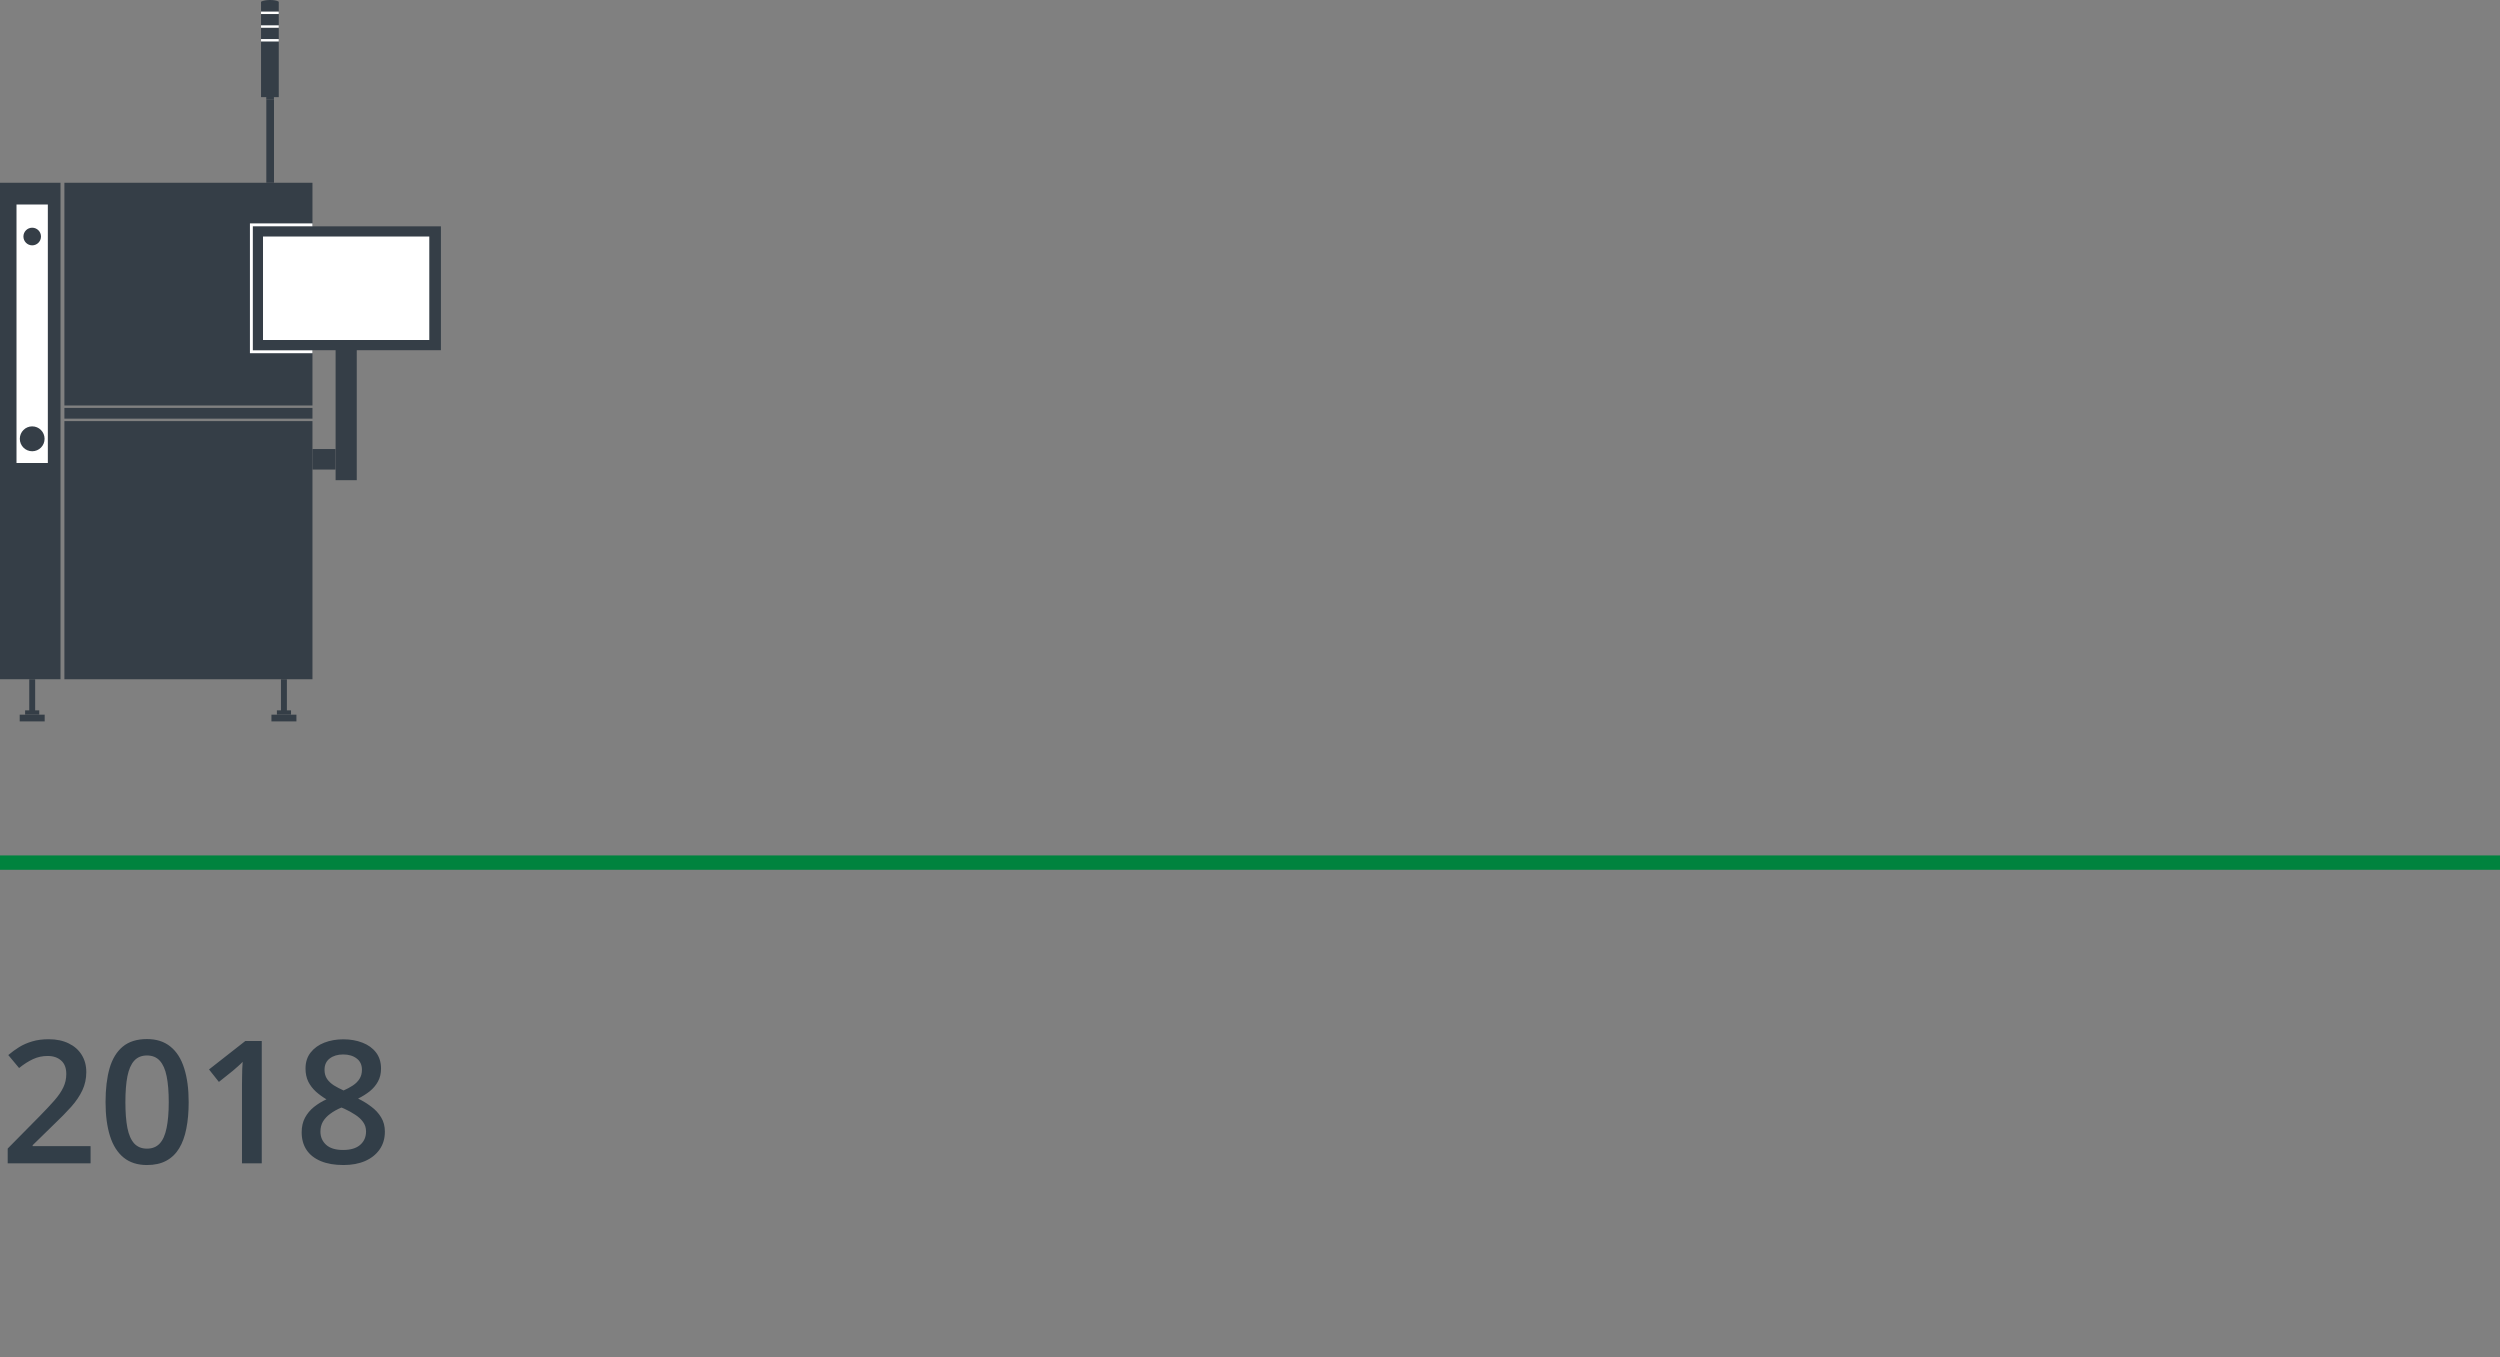 <svg xmlns="http://www.w3.org/2000/svg" width="350" height="190" viewBox="0 0 350 190" fill="none"><rect x="0" y="0" width="350" height="190" fill="#808080" stroke="none"/><rect y="119.76" width="350" height="2.011" fill="#00833E"></rect><path d="M12.68 162.871H1.078V160.797L5.52 156.297C6.379 155.422 7.086 154.668 7.641 154.035C8.195 153.395 8.605 152.789 8.871 152.219C9.145 151.648 9.281 151.027 9.281 150.355C9.281 149.527 9.043 148.902 8.566 148.48C8.09 148.051 7.461 147.836 6.68 147.836C5.938 147.836 5.25 147.984 4.617 148.281C3.992 148.57 3.344 148.984 2.672 149.523L1.16 147.707C1.637 147.301 2.145 146.93 2.684 146.594C3.23 146.258 3.84 145.992 4.512 145.797C5.184 145.594 5.949 145.492 6.809 145.492C7.895 145.492 8.832 145.688 9.621 146.078C10.41 146.461 11.016 146.996 11.438 147.684C11.867 148.371 12.082 149.172 12.082 150.086C12.082 151.008 11.898 151.859 11.531 152.641C11.164 153.422 10.641 154.195 9.961 154.961C9.281 155.719 8.473 156.543 7.535 157.434L4.57 160.328V160.457H12.68V162.871ZM26.414 154.293C26.414 155.676 26.305 156.914 26.086 158.008C25.875 159.094 25.539 160.016 25.078 160.773C24.617 161.531 24.016 162.109 23.273 162.508C22.531 162.906 21.633 163.105 20.578 163.105C19.258 163.105 18.168 162.758 17.309 162.062C16.449 161.359 15.812 160.352 15.398 159.039C14.984 157.719 14.777 156.137 14.777 154.293C14.777 152.449 14.965 150.871 15.34 149.559C15.723 148.238 16.34 147.227 17.191 146.523C18.043 145.82 19.172 145.469 20.578 145.469C21.906 145.469 23 145.82 23.859 146.523C24.727 147.219 25.367 148.227 25.781 149.547C26.203 150.859 26.414 152.441 26.414 154.293ZM17.555 154.293C17.555 155.738 17.648 156.945 17.836 157.914C18.031 158.883 18.352 159.609 18.797 160.094C19.242 160.57 19.836 160.809 20.578 160.809C21.32 160.809 21.914 160.57 22.359 160.094C22.805 159.617 23.125 158.895 23.32 157.926C23.523 156.957 23.625 155.746 23.625 154.293C23.625 152.855 23.527 151.652 23.332 150.684C23.137 149.715 22.816 148.988 22.371 148.504C21.926 148.012 21.328 147.766 20.578 147.766C19.828 147.766 19.23 148.012 18.785 148.504C18.348 148.988 18.031 149.715 17.836 150.684C17.648 151.652 17.555 152.855 17.555 154.293ZM36.645 162.871H33.879V151.844C33.879 151.477 33.883 151.109 33.891 150.742C33.898 150.375 33.906 150.016 33.914 149.664C33.93 149.312 33.949 148.977 33.973 148.656C33.809 148.836 33.605 149.031 33.363 149.242C33.129 149.453 32.879 149.672 32.613 149.898L30.645 151.469L29.262 149.723L34.348 145.738H36.645V162.871ZM48.059 145.504C49.051 145.504 49.945 145.66 50.742 145.973C51.539 146.277 52.172 146.734 52.641 147.344C53.109 147.953 53.344 148.707 53.344 149.605C53.344 150.301 53.199 150.906 52.91 151.422C52.629 151.938 52.246 152.391 51.762 152.781C51.277 153.164 50.734 153.504 50.133 153.801C50.805 154.129 51.422 154.508 51.984 154.938C52.555 155.359 53.012 155.855 53.355 156.426C53.707 156.996 53.883 157.664 53.883 158.43C53.883 159.391 53.637 160.223 53.145 160.926C52.66 161.621 51.984 162.16 51.117 162.543C50.25 162.918 49.238 163.105 48.082 163.105C46.84 163.105 45.781 162.922 44.906 162.555C44.031 162.188 43.367 161.664 42.914 160.984C42.461 160.297 42.234 159.477 42.234 158.523C42.234 157.734 42.391 157.051 42.703 156.473C43.016 155.895 43.434 155.395 43.957 154.973C44.488 154.551 45.07 154.195 45.703 153.906C45.164 153.586 44.672 153.227 44.227 152.828C43.781 152.422 43.426 151.957 43.16 151.434C42.902 150.902 42.773 150.289 42.773 149.594C42.773 148.703 43.012 147.957 43.488 147.355C43.965 146.746 44.602 146.285 45.398 145.973C46.203 145.66 47.09 145.504 48.059 145.504ZM44.859 158.418C44.859 159.168 45.125 159.785 45.656 160.27C46.188 160.754 46.98 160.996 48.035 160.996C49.082 160.996 49.879 160.758 50.426 160.281C50.973 159.805 51.246 159.176 51.246 158.395C51.246 157.895 51.105 157.453 50.824 157.07C50.551 156.688 50.18 156.348 49.711 156.051C49.25 155.746 48.738 155.465 48.176 155.207L47.801 155.055C47.191 155.312 46.668 155.605 46.23 155.934C45.793 156.254 45.453 156.617 45.211 157.023C44.977 157.43 44.859 157.895 44.859 158.418ZM48.035 147.625C47.277 147.625 46.652 147.812 46.16 148.188C45.676 148.555 45.434 149.086 45.434 149.781C45.434 150.273 45.551 150.695 45.785 151.047C46.027 151.398 46.352 151.703 46.758 151.961C47.164 152.211 47.613 152.445 48.105 152.664C48.582 152.453 49.012 152.223 49.395 151.973C49.785 151.715 50.094 151.41 50.32 151.059C50.555 150.699 50.672 150.27 50.672 149.77C50.672 149.082 50.426 148.555 49.934 148.188C49.449 147.812 48.816 147.625 48.035 147.625Z" fill="#323E48"></path><g clip-path="url(#clip0_1203_3475)"><path d="M61.728 31.682H35.193V49.032H61.728V31.682Z" fill="#353E47"></path><path d="M4.923 95.092H4.093V99.607H4.923V95.092Z" fill="#353E47"></path><path d="M6.257 100.049H2.758V100.998H6.257V100.049Z" fill="#353E47"></path><path d="M5.492 99.451H3.515V100.048H5.492V99.451Z" fill="#353E47"></path><path d="M40.165 95.092H39.335V99.607H40.165V95.092Z" fill="#353E47"></path><path d="M41.499 100.049H38.001V100.998H41.499V100.049Z" fill="#353E47"></path><path d="M40.743 99.451H38.765V100.048H40.743V99.451Z" fill="#353E47"></path><path d="M39.026 0.236C38.497 -0.099 37.048 -0.058 36.544 0.236V13.603H37.276V13.897H38.35V13.603H39.026V0.236Z" fill="#353E47"></path><path d="M38.359 13.898H37.285V25.588H38.359V13.898Z" fill="#353E47"></path><path d="M8.471 25.586H0V95.093H8.471V25.586Z" fill="#353E47"></path><path d="M43.745 31.476V25.586H9.016V56.769H43.745V49.243" fill="#353E47"></path><path d="M9.016 58.611L43.745 58.611V57.106L9.016 57.106V58.611Z" fill="#353E47"></path><path d="M9.016 95.096H43.745L43.745 58.956L9.016 58.956L9.016 95.096Z" fill="#353E47"></path><path d="M49.946 48.853H46.984V67.226H49.946V48.853Z" fill="#353E47"></path><path d="M46.976 62.865H43.745V65.737H46.976V62.865Z" fill="#353E47"></path><path d="M6.697 28.631H2.311V64.82H6.697V28.631Z" fill="white"></path><path d="M4.508 63.176C5.465 63.176 6.241 62.396 6.241 61.434C6.241 60.471 5.465 59.691 4.508 59.691C3.551 59.691 2.775 60.471 2.775 61.434C2.775 62.396 3.551 63.176 4.508 63.176Z" fill="#353E47"></path><path d="M4.508 34.349C5.187 34.349 5.737 33.796 5.737 33.114C5.737 32.432 5.187 31.879 4.508 31.879C3.829 31.879 3.279 32.432 3.279 33.114C3.279 33.796 3.829 34.349 4.508 34.349Z" fill="#353E47"></path><path d="M60.101 33.113H36.821V47.6H60.101V33.113Z" fill="white"></path><path d="M39.026 1.621H36.544V1.965H39.026V1.621Z" fill="white"></path><path d="M39.026 3.545H36.544V3.888H39.026V3.545Z" fill="white"></path><path d="M39.026 5.467H36.544V5.81H39.026V5.467Z" fill="white"></path><path d="M43.745 49.246H35.193V31.479H43.745" stroke="white" stroke-width="0.407" stroke-miterlimit="10"></path></g><defs><clipPath id="clip0_1203_3475"><rect width="61.728" height="101.001" fill="white"></rect></clipPath></defs></svg>